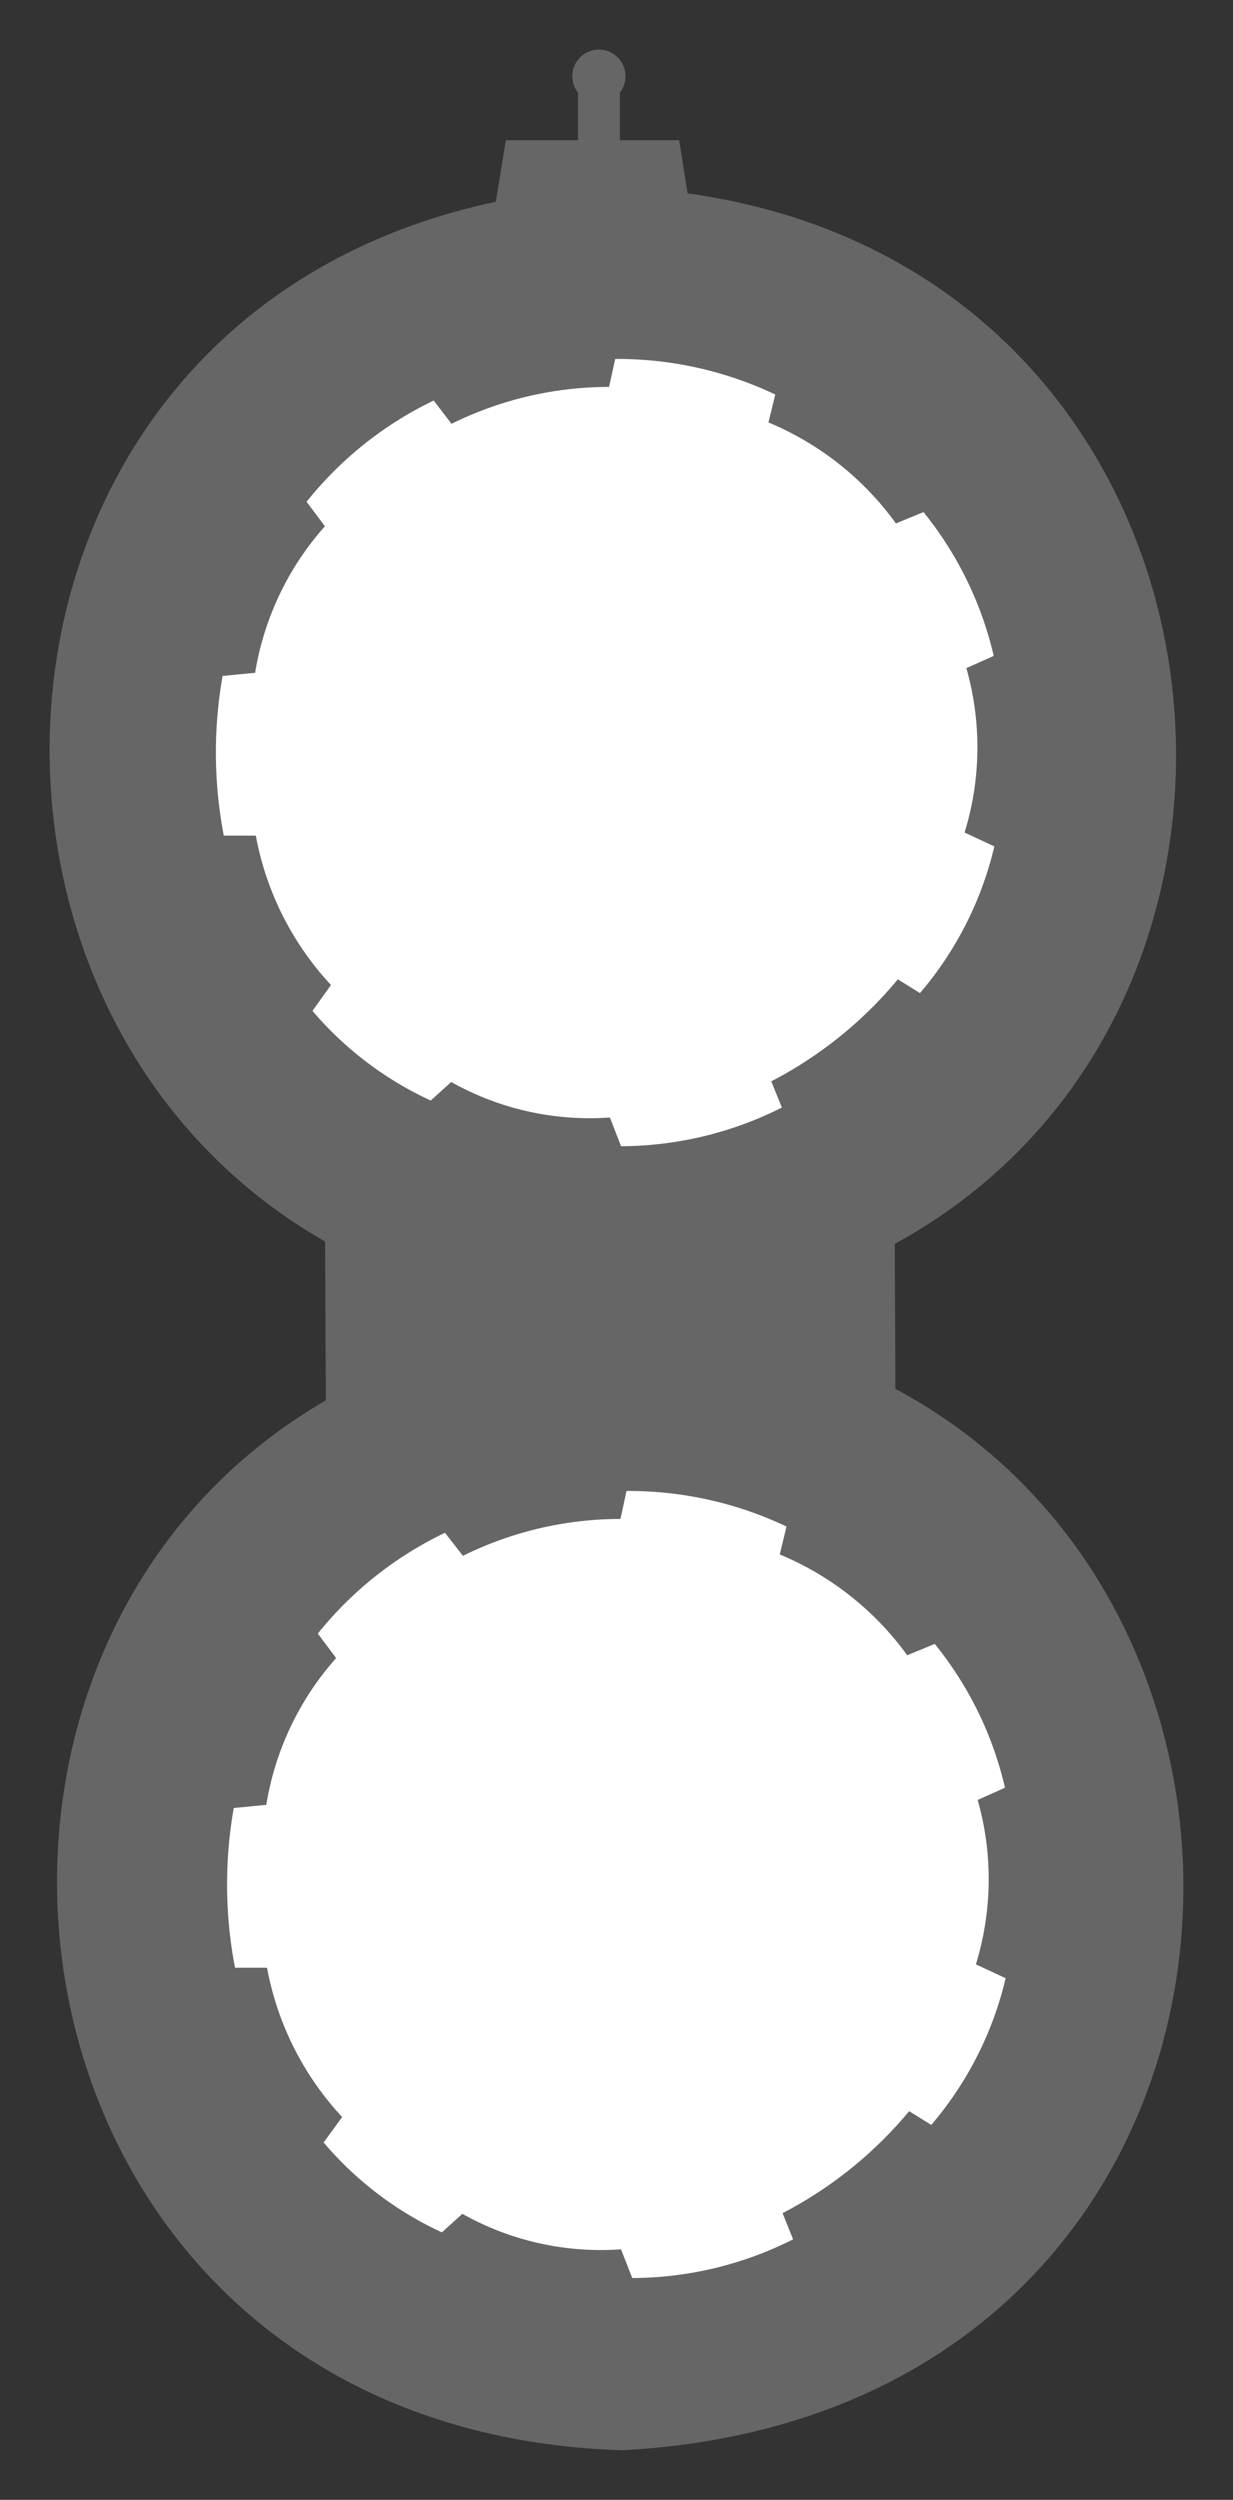 <?xml version="1.0" encoding="UTF-8" standalone="no"?>
<svg id="Ebene_1" data-name="Ebene 1" xmlns="http://www.w3.org/2000/svg" viewBox="-10 -10 248.7 504.13"><rect x="-10" y="-10" width="248.7" height="504.13" fill="#333333" stroke="none"/><defs><style>.cls-1{fill:#666;}.cls-2{fill:#fff;}.cls-3{fill:none;}</style></defs><title>Laufanordnung Bockbüchse</title><path id="Äußerer_Kreise-4" data-name="Äußerer Kreise-4" class="cls-1" d="M640.13,525.73c-153.95,8.29-147.92,223.66,1,228.21C795.1,745.66,789.07,530.29,640.13,525.73Z" transform="translate(-525.54 -269.81)"></path><g id="Kreisinneres-4"><path class="cls-2" d="M580.82,691.88A69.39,69.39,0,0,0,604.67,710l4.13-3.74a57,57,0,0,0,32,7.16l2.27,5.79a72.43,72.43,0,0,0,32.44-7.8l-2.12-5.28a82.87,82.87,0,0,0,25.53-20.57l4.46,2.77a70.3,70.3,0,0,0,15-29.58l-6-2.8a58.44,58.44,0,0,0,.36-33.15l5.51-2.47a71.64,71.64,0,0,0-14.17-29l-5.55,2.29a60.31,60.31,0,0,0-25.71-20.33l1.36-5.63a74.1,74.1,0,0,0-32.27-7.17l-1.22,5.64a71.66,71.66,0,0,0-31.78,7.44l-3.62-4.65a73.73,73.73,0,0,0-25.65,20.33l3.7,4.94a58.65,58.65,0,0,0-14.09,29.61c-.38,0-6,.6-6.56.61a89.24,89.24,0,0,0,.25,32.22h6.46a60.26,60.26,0,0,0,15.15,30.11" transform="translate(-525.54 -269.81)"></path><path class="cls-2" d="M702.67,690" transform="translate(-525.54 -269.81)"></path><path class="cls-2" d="M637.22,719.09" transform="translate(-525.54 -269.81)"></path><path class="cls-2" d="M579.37,690.16" transform="translate(-525.54 -269.81)"></path><path class="cls-2" d="M575.37,684.88" transform="translate(-525.54 -269.81)"></path><path class="cls-2" d="M563.35,621.88" transform="translate(-525.54 -269.81)"></path><path class="cls-2" d="M564.41,617.77" transform="translate(-525.54 -269.81)"></path><path class="cls-2" d="M573.84,597.06" transform="translate(-525.54 -269.81)"></path><path class="cls-2" d="M577.63,591.68" transform="translate(-525.54 -269.81)"></path><path class="cls-2" d="M606.48,568.28" transform="translate(-525.54 -269.81)"></path><path class="cls-2" d="M638.59,560.52" transform="translate(-525.54 -269.81)"></path><path class="cls-2" d="M675.48,568.29" transform="translate(-525.54 -269.81)"></path><path class="cls-2" d="M680,570.66" transform="translate(-525.54 -269.81)"></path><path class="cls-2" d="M702.47,589.38" transform="translate(-525.54 -269.81)"></path><path class="cls-2" d="M718.65,622.11" transform="translate(-525.54 -269.81)"></path><path class="cls-2" d="M719.09,655.48" transform="translate(-525.54 -269.81)"></path><path class="cls-2" d="M707.19,672.75" transform="translate(-525.54 -269.81)"></path><path class="cls-2" d="M668,708.47" transform="translate(-525.54 -269.81)"></path><path class="cls-2" d="M666,709.19" transform="translate(-525.54 -269.81)"></path><path class="cls-2" d="M606.79,705.21" transform="translate(-525.54 -269.81)"></path><path class="cls-2" d="M604.64,704.06" transform="translate(-525.54 -269.81)"></path><path class="cls-2" d="M586.88,690.13" transform="translate(-525.54 -269.81)"></path><path class="cls-2" d="M586.43,590" transform="translate(-525.54 -269.81)"></path><path class="cls-2" d="M590.81,585.64" transform="translate(-525.54 -269.81)"></path><path class="cls-2" d="M600,578.45" transform="translate(-525.54 -269.81)"></path><path class="cls-2" d="M645.68,566.28" transform="translate(-525.54 -269.81)"></path><path class="cls-2" d="M651.6,566.88" transform="translate(-525.54 -269.81)"></path><path class="cls-2" d="M665.56,570.3" transform="translate(-525.54 -269.81)"></path><path class="cls-2" d="M668.23,571.3" transform="translate(-525.54 -269.81)"></path><path class="cls-2" d="M701.16,597" transform="translate(-525.54 -269.81)"></path><path class="cls-2" d="M703,599.56" transform="translate(-525.54 -269.81)"></path><path class="cls-2" d="M711.86,661" transform="translate(-525.54 -269.81)"></path><line class="cls-3" x1="58.99" y1="416.85" x2="55.28" y2="422.06"></line></g><path id="Äußerer_Kreise-5" data-name="Äußerer Kreise-5" class="cls-1" d="M638.65,297.51c-154,8.29-147.92,223.66,1,228.22C793.62,517.44,787.59,302.07,638.65,297.51Z" transform="translate(-525.54 -269.81)"></path><polygon class="cls-1" points="170.44 232.81 170.65 278.85 55.75 279.04 55.54 233 170.44 232.81"></polygon><g id="Kreisinneres-5"><path class="cls-2" d="M578.57,463.67a69.39,69.39,0,0,0,23.85,18.08l4.13-3.74a57,57,0,0,0,32,7.16l2.26,5.79a72.43,72.43,0,0,0,32.44-7.8l-2.14-5.28a82.61,82.61,0,0,0,25.53-20.57l4.46,2.77a70.24,70.24,0,0,0,15-29.58l-6-2.8a58.44,58.44,0,0,0,.36-33.15l5.52-2.47a72,72,0,0,0-14.17-29l-5.56,2.29A60.31,60.31,0,0,0,670.54,345l1.37-5.63a74.14,74.14,0,0,0-32.28-7.17l-1.24,5.64a71.66,71.66,0,0,0-31.78,7.44l-3.59-4.7A73.7,73.7,0,0,0,577.38,361l3.7,4.94A58.53,58.53,0,0,0,567,395.5c-.38,0-6,.6-6.56.61a89,89,0,0,0,.24,32.22h6.46a60.26,60.26,0,0,0,15.16,30.12" transform="translate(-525.54 -269.81)"></path><path class="cls-2" d="M700.42,461.82" transform="translate(-525.54 -269.81)"></path><path class="cls-2" d="M635,490.88" transform="translate(-525.54 -269.81)"></path><path class="cls-2" d="M577.12,462" transform="translate(-525.54 -269.81)"></path><path class="cls-2" d="M573.12,456.68" transform="translate(-525.54 -269.81)"></path><path class="cls-2" d="M561.1,393.62" transform="translate(-525.54 -269.81)"></path><path class="cls-2" d="M562.16,389.56" transform="translate(-525.54 -269.81)"></path><path class="cls-2" d="M571.6,368.88" transform="translate(-525.54 -269.81)"></path><path class="cls-2" d="M575.38,363.47" transform="translate(-525.54 -269.81)"></path><path class="cls-2" d="M604.29,340.07" transform="translate(-525.54 -269.81)"></path><path class="cls-2" d="M636.34,332.3" transform="translate(-525.54 -269.81)"></path><path class="cls-2" d="M673.29,340.08" transform="translate(-525.54 -269.81)"></path><path class="cls-2" d="M677.79,342.45" transform="translate(-525.54 -269.81)"></path><path class="cls-2" d="M700.22,361.17" transform="translate(-525.54 -269.81)"></path><path class="cls-2" d="M716.4,393.88" transform="translate(-525.54 -269.81)"></path><path class="cls-2" d="M716.84,427.27" transform="translate(-525.54 -269.81)"></path><path class="cls-2" d="M704.94,444.54" transform="translate(-525.54 -269.81)"></path><path class="cls-2" d="M665.7,480.26" transform="translate(-525.54 -269.81)"></path><path class="cls-2" d="M663.78,481" transform="translate(-525.54 -269.81)"></path><path class="cls-2" d="M604.54,477" transform="translate(-525.54 -269.81)"></path><path class="cls-2" d="M602.4,475.88" transform="translate(-525.54 -269.81)"></path><path class="cls-2" d="M584.63,461.88" transform="translate(-525.54 -269.81)"></path><path class="cls-2" d="M584.18,361.81" transform="translate(-525.54 -269.81)"></path><path class="cls-2" d="M588.56,357.43" transform="translate(-525.54 -269.81)"></path><path class="cls-2" d="M597.75,350.24" transform="translate(-525.54 -269.81)"></path><path class="cls-2" d="M643.44,338.07" transform="translate(-525.54 -269.81)"></path><path class="cls-2" d="M649.35,338.68" transform="translate(-525.54 -269.81)"></path><path class="cls-2" d="M663.29,342.09" transform="translate(-525.54 -269.81)"></path><path class="cls-2" d="M666,343.08" transform="translate(-525.54 -269.81)"></path><path class="cls-2" d="M698.91,368.74" transform="translate(-525.54 -269.81)"></path><path class="cls-2" d="M700.7,371.35" transform="translate(-525.54 -269.81)"></path><path class="cls-2" d="M709.62,432.8" transform="translate(-525.54 -269.81)"></path><line class="cls-3" x1="56.74" y1="188.64" x2="53.04" y2="193.85"></line></g><polygon class="cls-1" points="126.99 18.27 92.03 18.27 86.99 49.19 131.87 49.19 126.99 18.27"></polygon><rect class="cls-1" x="106.58" y="8.37" width="8.45" height="13.43"></rect><circle class="cls-1" cx="110.8" cy="5.37" r="5.37"></circle></svg>
